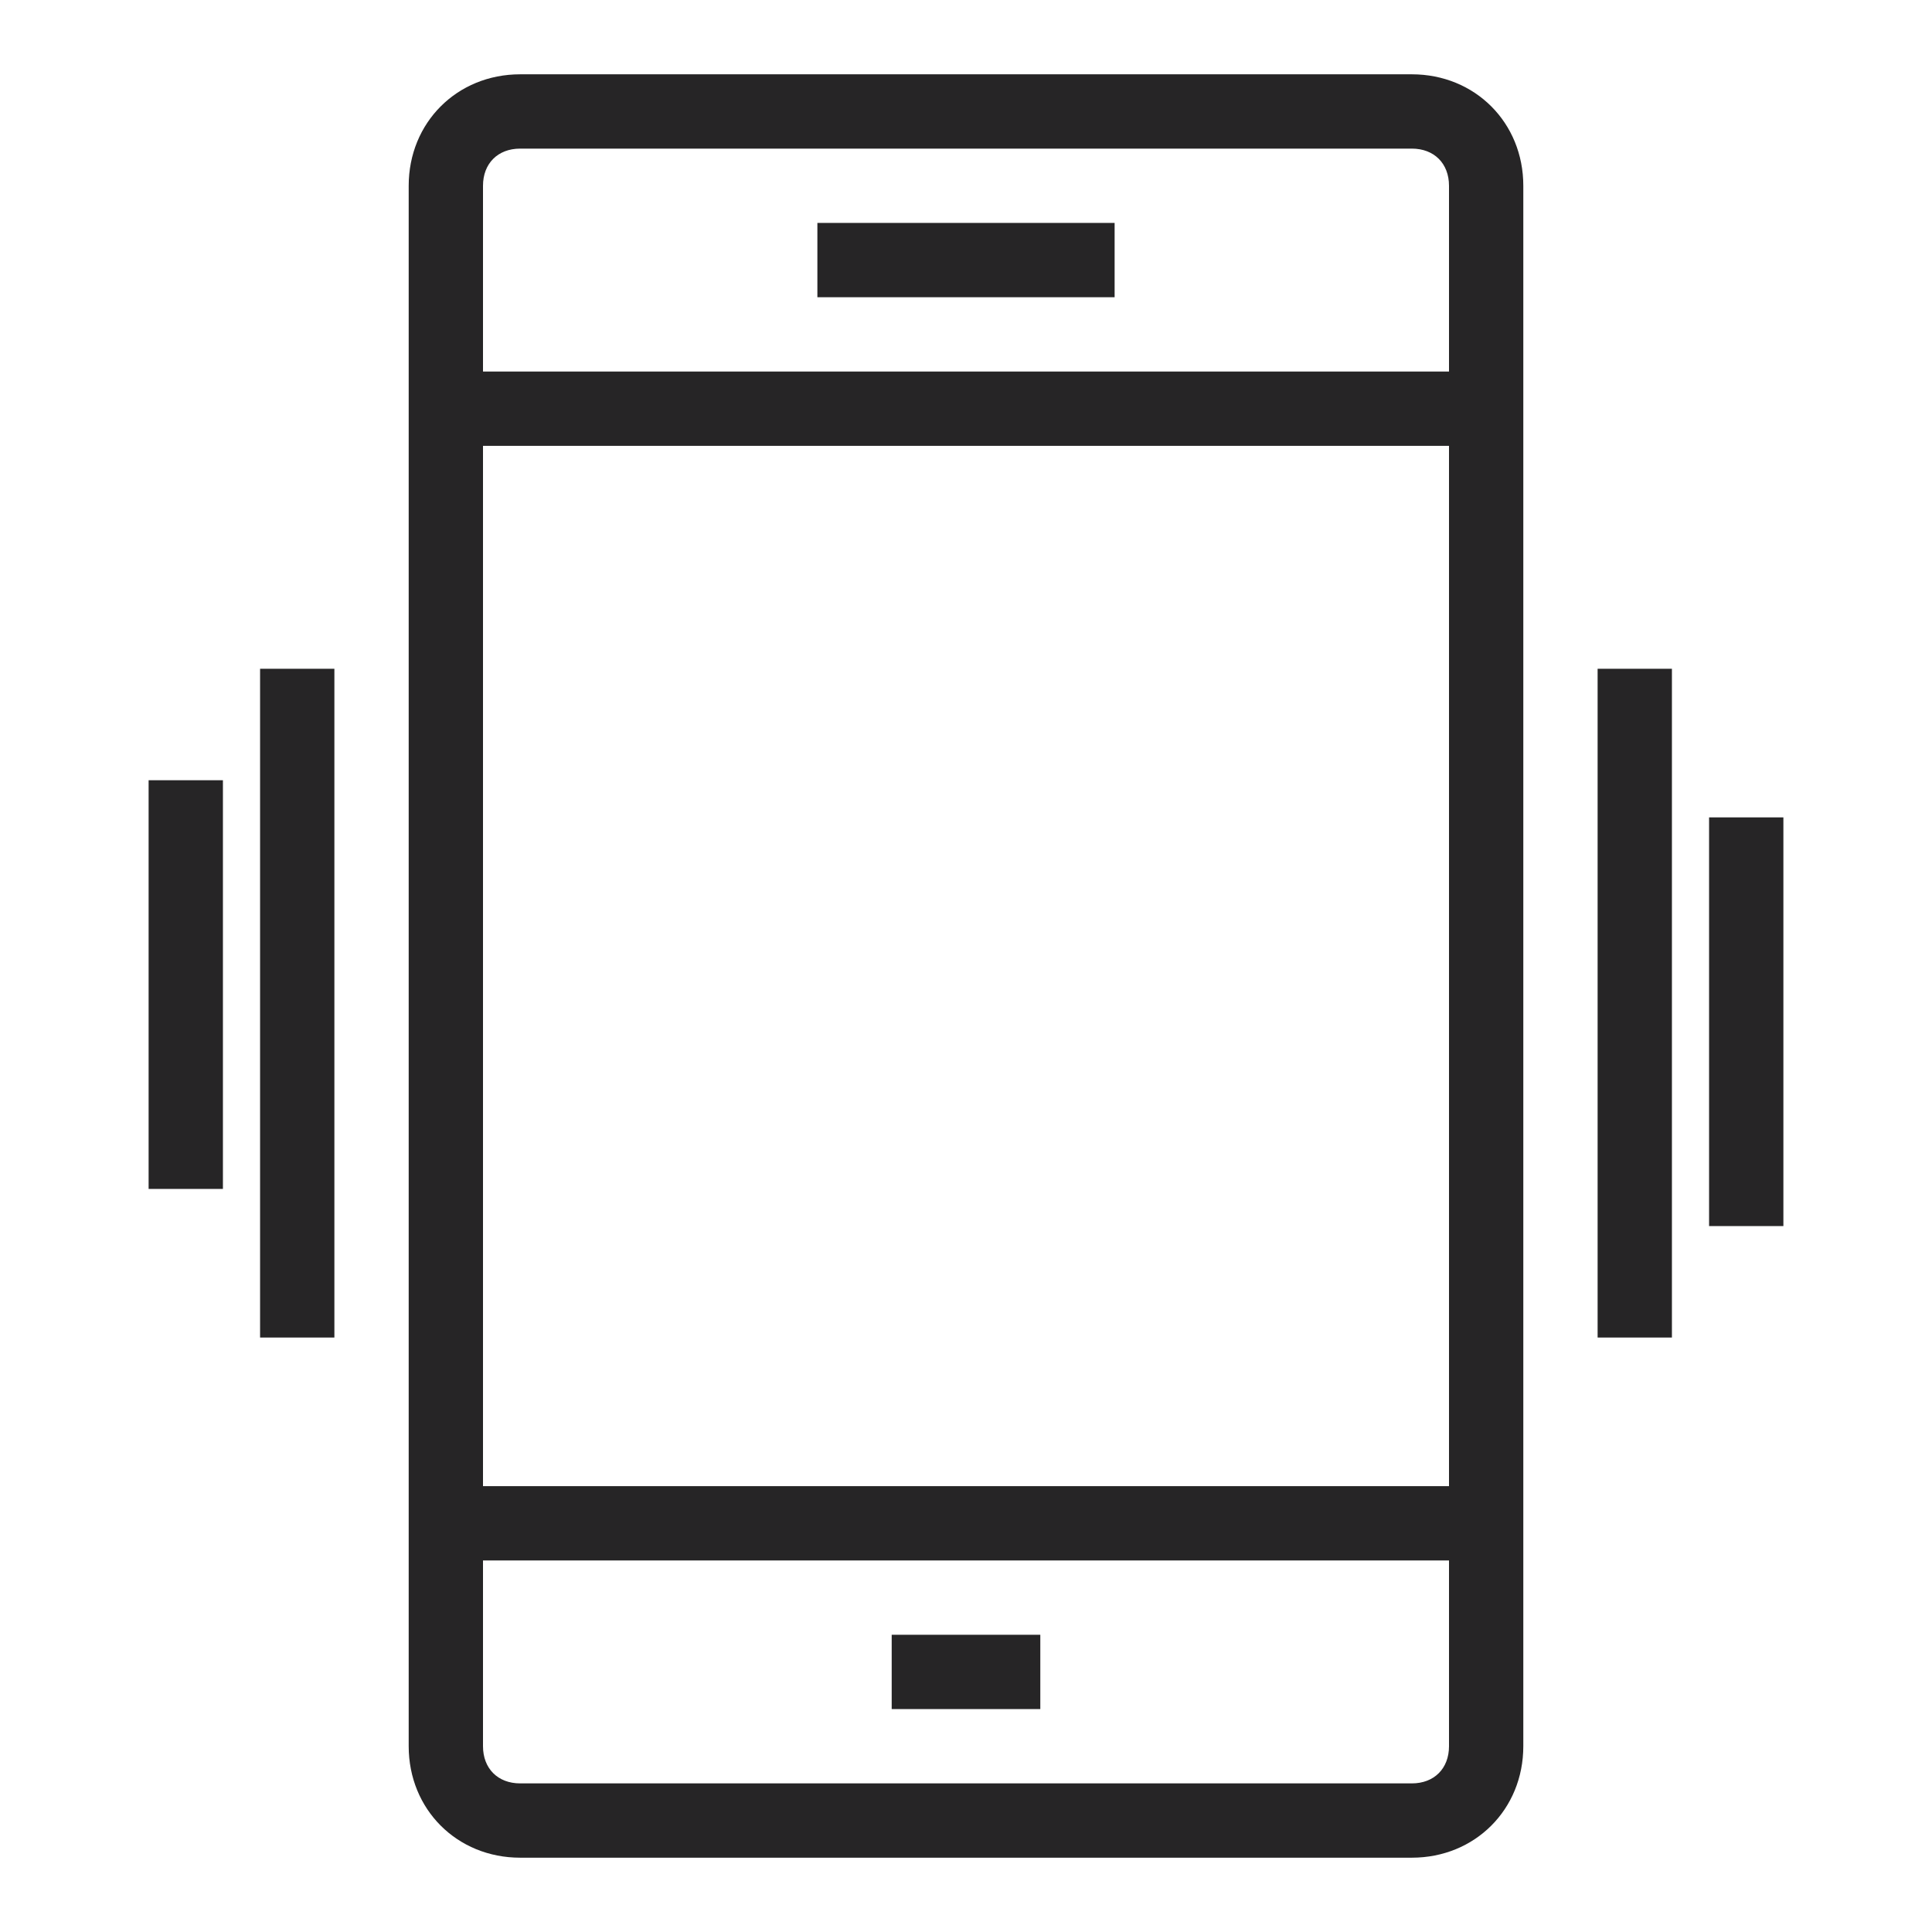 <svg xmlns="http://www.w3.org/2000/svg" xmlns:xlink="http://www.w3.org/1999/xlink" version="1.1" x="0px" y="0px" viewBox="0 0 52 52" style="enable-background:new 0 0 52 52;max-width:100%" xml:space="preserve" height="70" width="70" ><style type="text/css" style="" fill="#262526">
	.st0{fill:none;stroke:#000000;stroke-width:2;stroke-miterlimit:10;}
	.st1{fill:none;stroke:#000000;stroke-width:2;stroke-linecap:square;stroke-miterlimit:10;}
	.st2{fill:none;}
	.st3{fill:#FFFFFF;}
	.st4{fill:none;stroke:#000000;stroke-miterlimit:10;}
</style><g style="" fill="#262526"><g style="" fill="#262526"><rect x="24" y="44" width="4" height="2" style="" fill="#262526"></rect></g><g style="" fill="#262526"><path d="M38,50H14c-1.7,0-3-1.3-3-3V5c0-1.7,1.3-3,3-3h24c1.7,0,3,1.3,3,3v42C41,48.7,39.7,50,38,50z M14,4c-0.6,0-1,0.4-1,1v42    c0,0.6,0.4,1,1,1h24c0.6,0,1-0.4,1-1V5c0-0.6-0.4-1-1-1H14z" style="" fill="#262526"></path></g><g style="" fill="#262526"><rect x="22" y="6" width="8" height="2" style="" fill="#262526"></rect></g><g style="" fill="#262526"><rect x="12" y="40" width="28" height="2" style="" fill="#262526"></rect></g><g style="" fill="#262526"><rect x="12" y="10" width="28" height="2" style="" fill="#262526"></rect></g><g style="" fill="#262526"><rect x="43" y="18" width="2" height="18" style="" fill="#262526"></rect></g><g style="" fill="#262526"><rect x="46" y="22" width="2" height="11" style="" fill="#262526"></rect></g><g style="" fill="#262526"><rect x="7" y="18" width="2" height="18" style="" fill="#262526"></rect></g><g style="" fill="#262526"><rect x="4" y="21" width="2" height="11" style="" fill="#262526"></rect></g></g></svg>